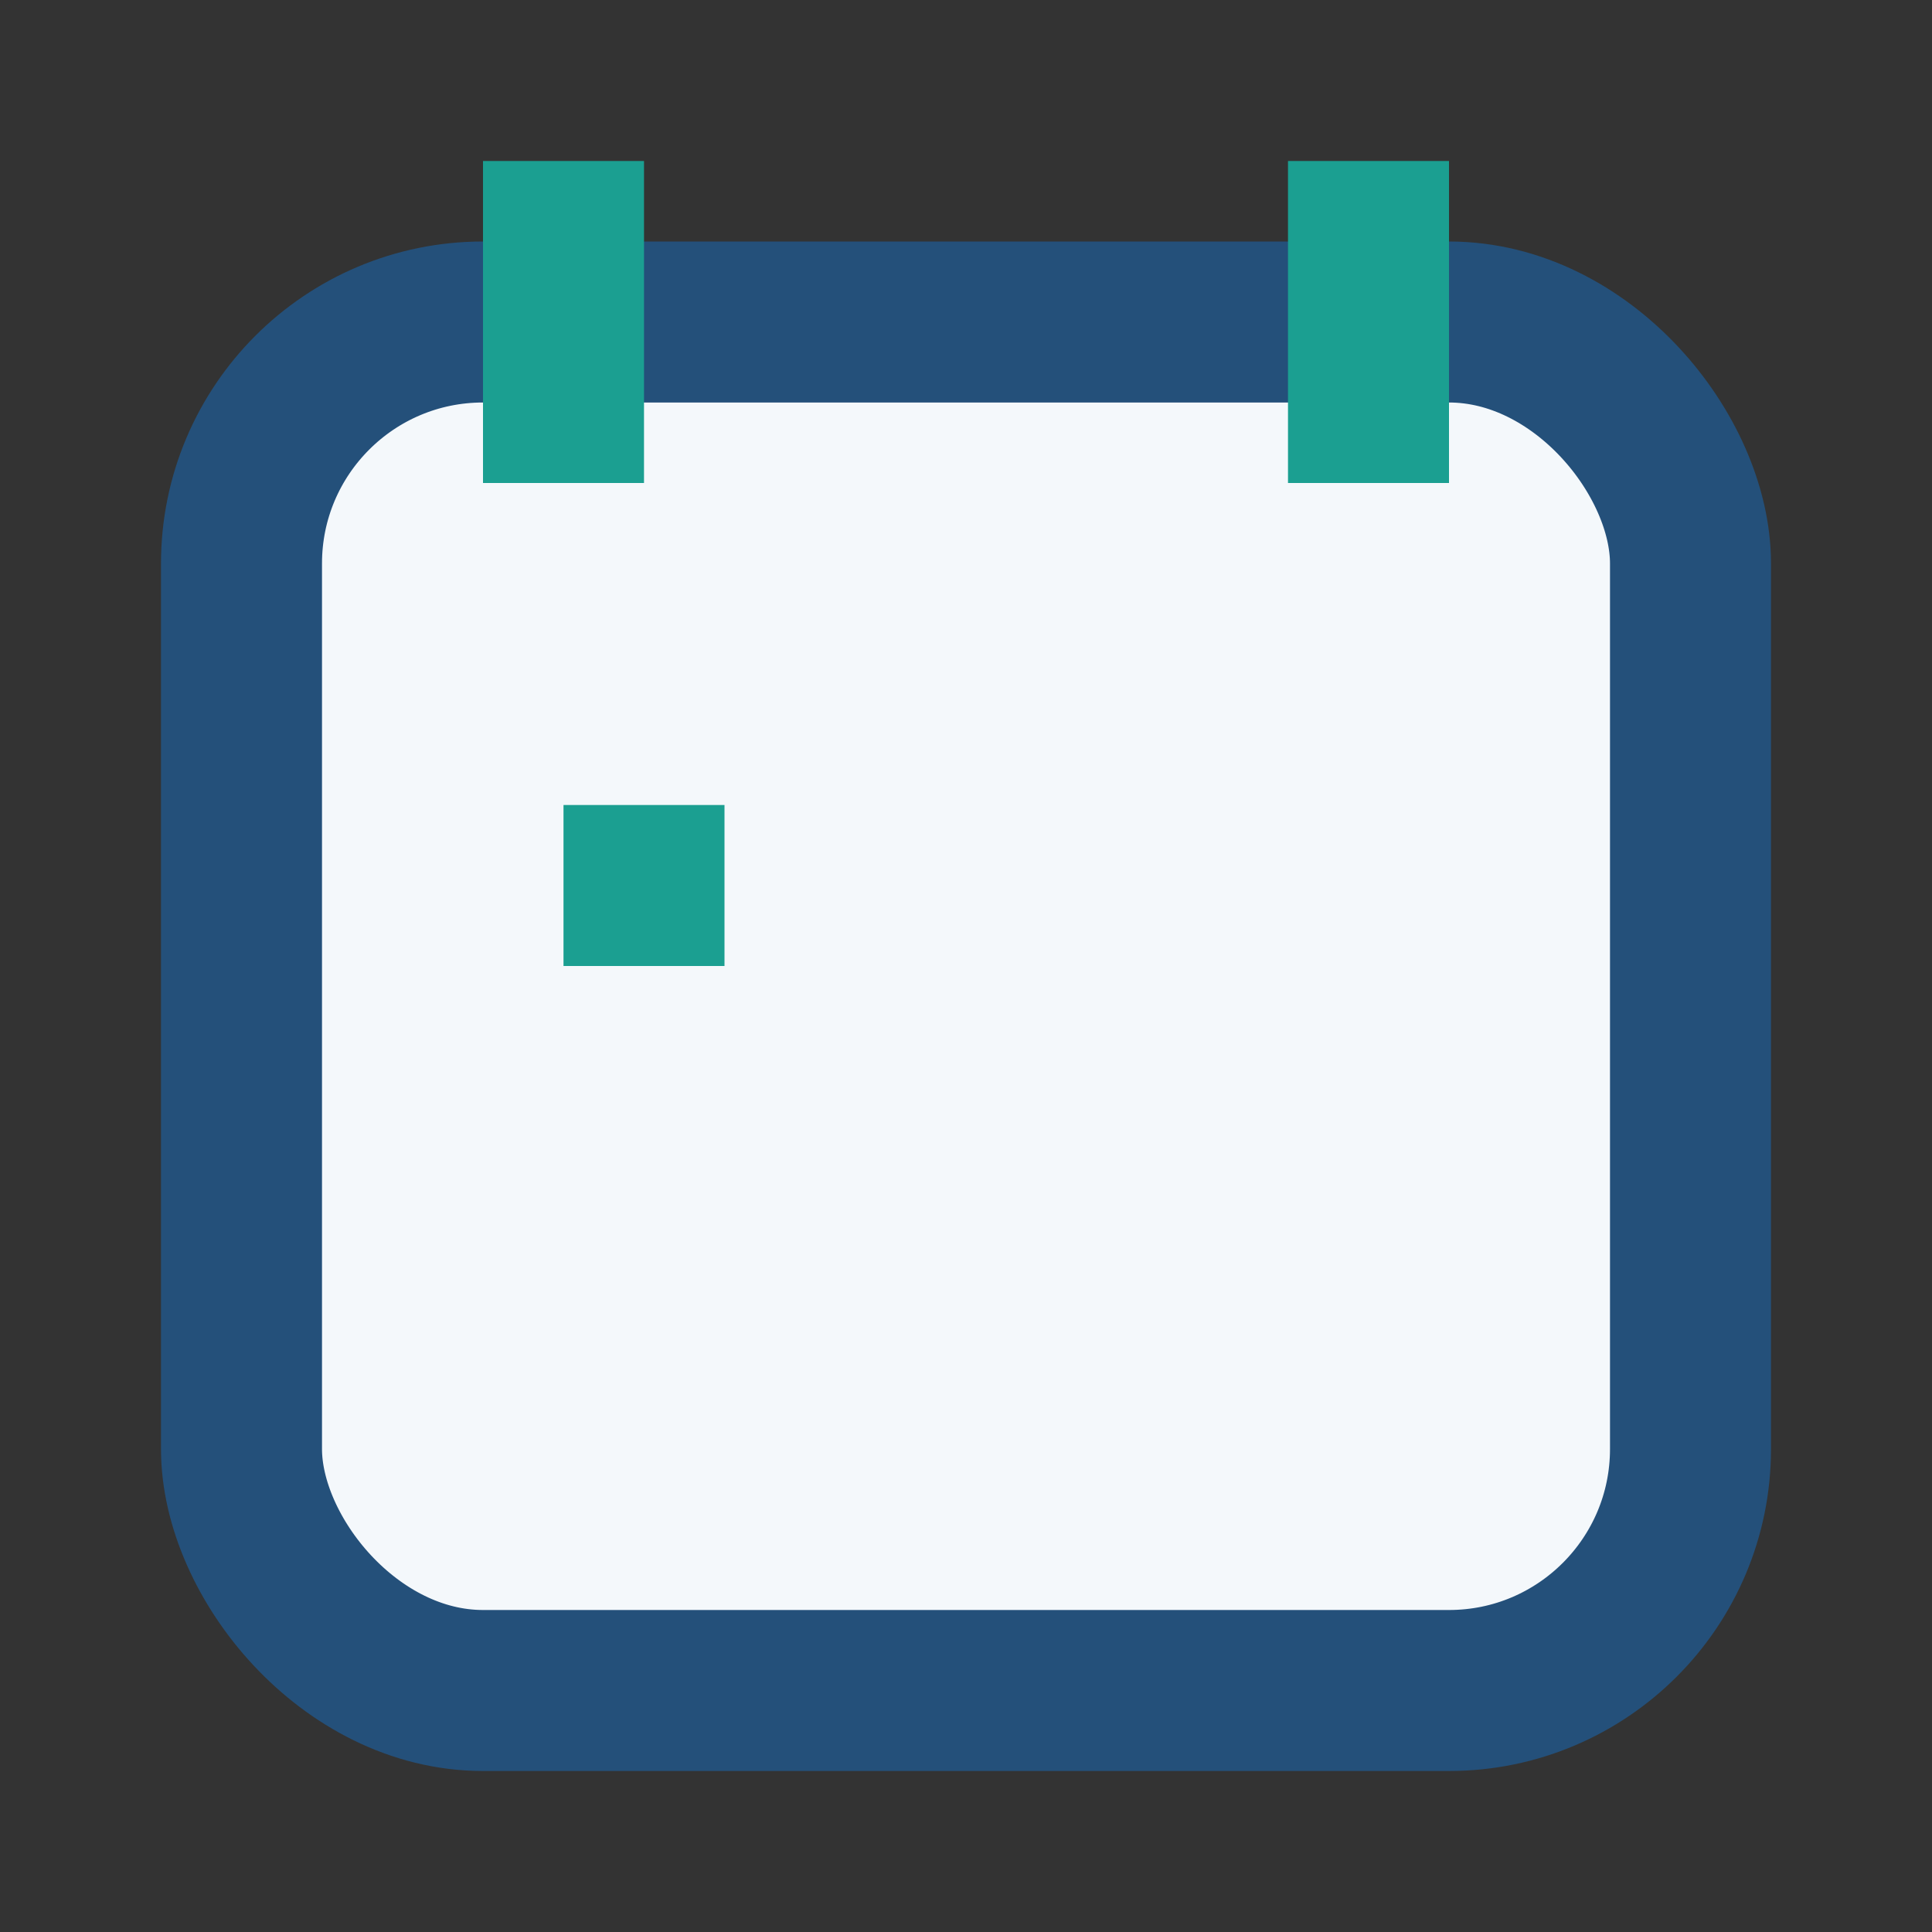 <?xml version="1.0" encoding="UTF-8"?>
<svg xmlns="http://www.w3.org/2000/svg" width="24" height="24" viewBox="0 0 24 24"><rect x="0" y="0" width="24" height="24" fill="#333333" stroke="none"/><rect x="3" y="4" width="18" height="17" rx="3" fill="#F4F8FB" stroke="#24507A" stroke-width="2"/><path d="M7 2v4M17 2v4" stroke="#1B9F91" stroke-width="2"/><rect x="7" y="10" width="2" height="2" fill="#1B9F91"/></svg>